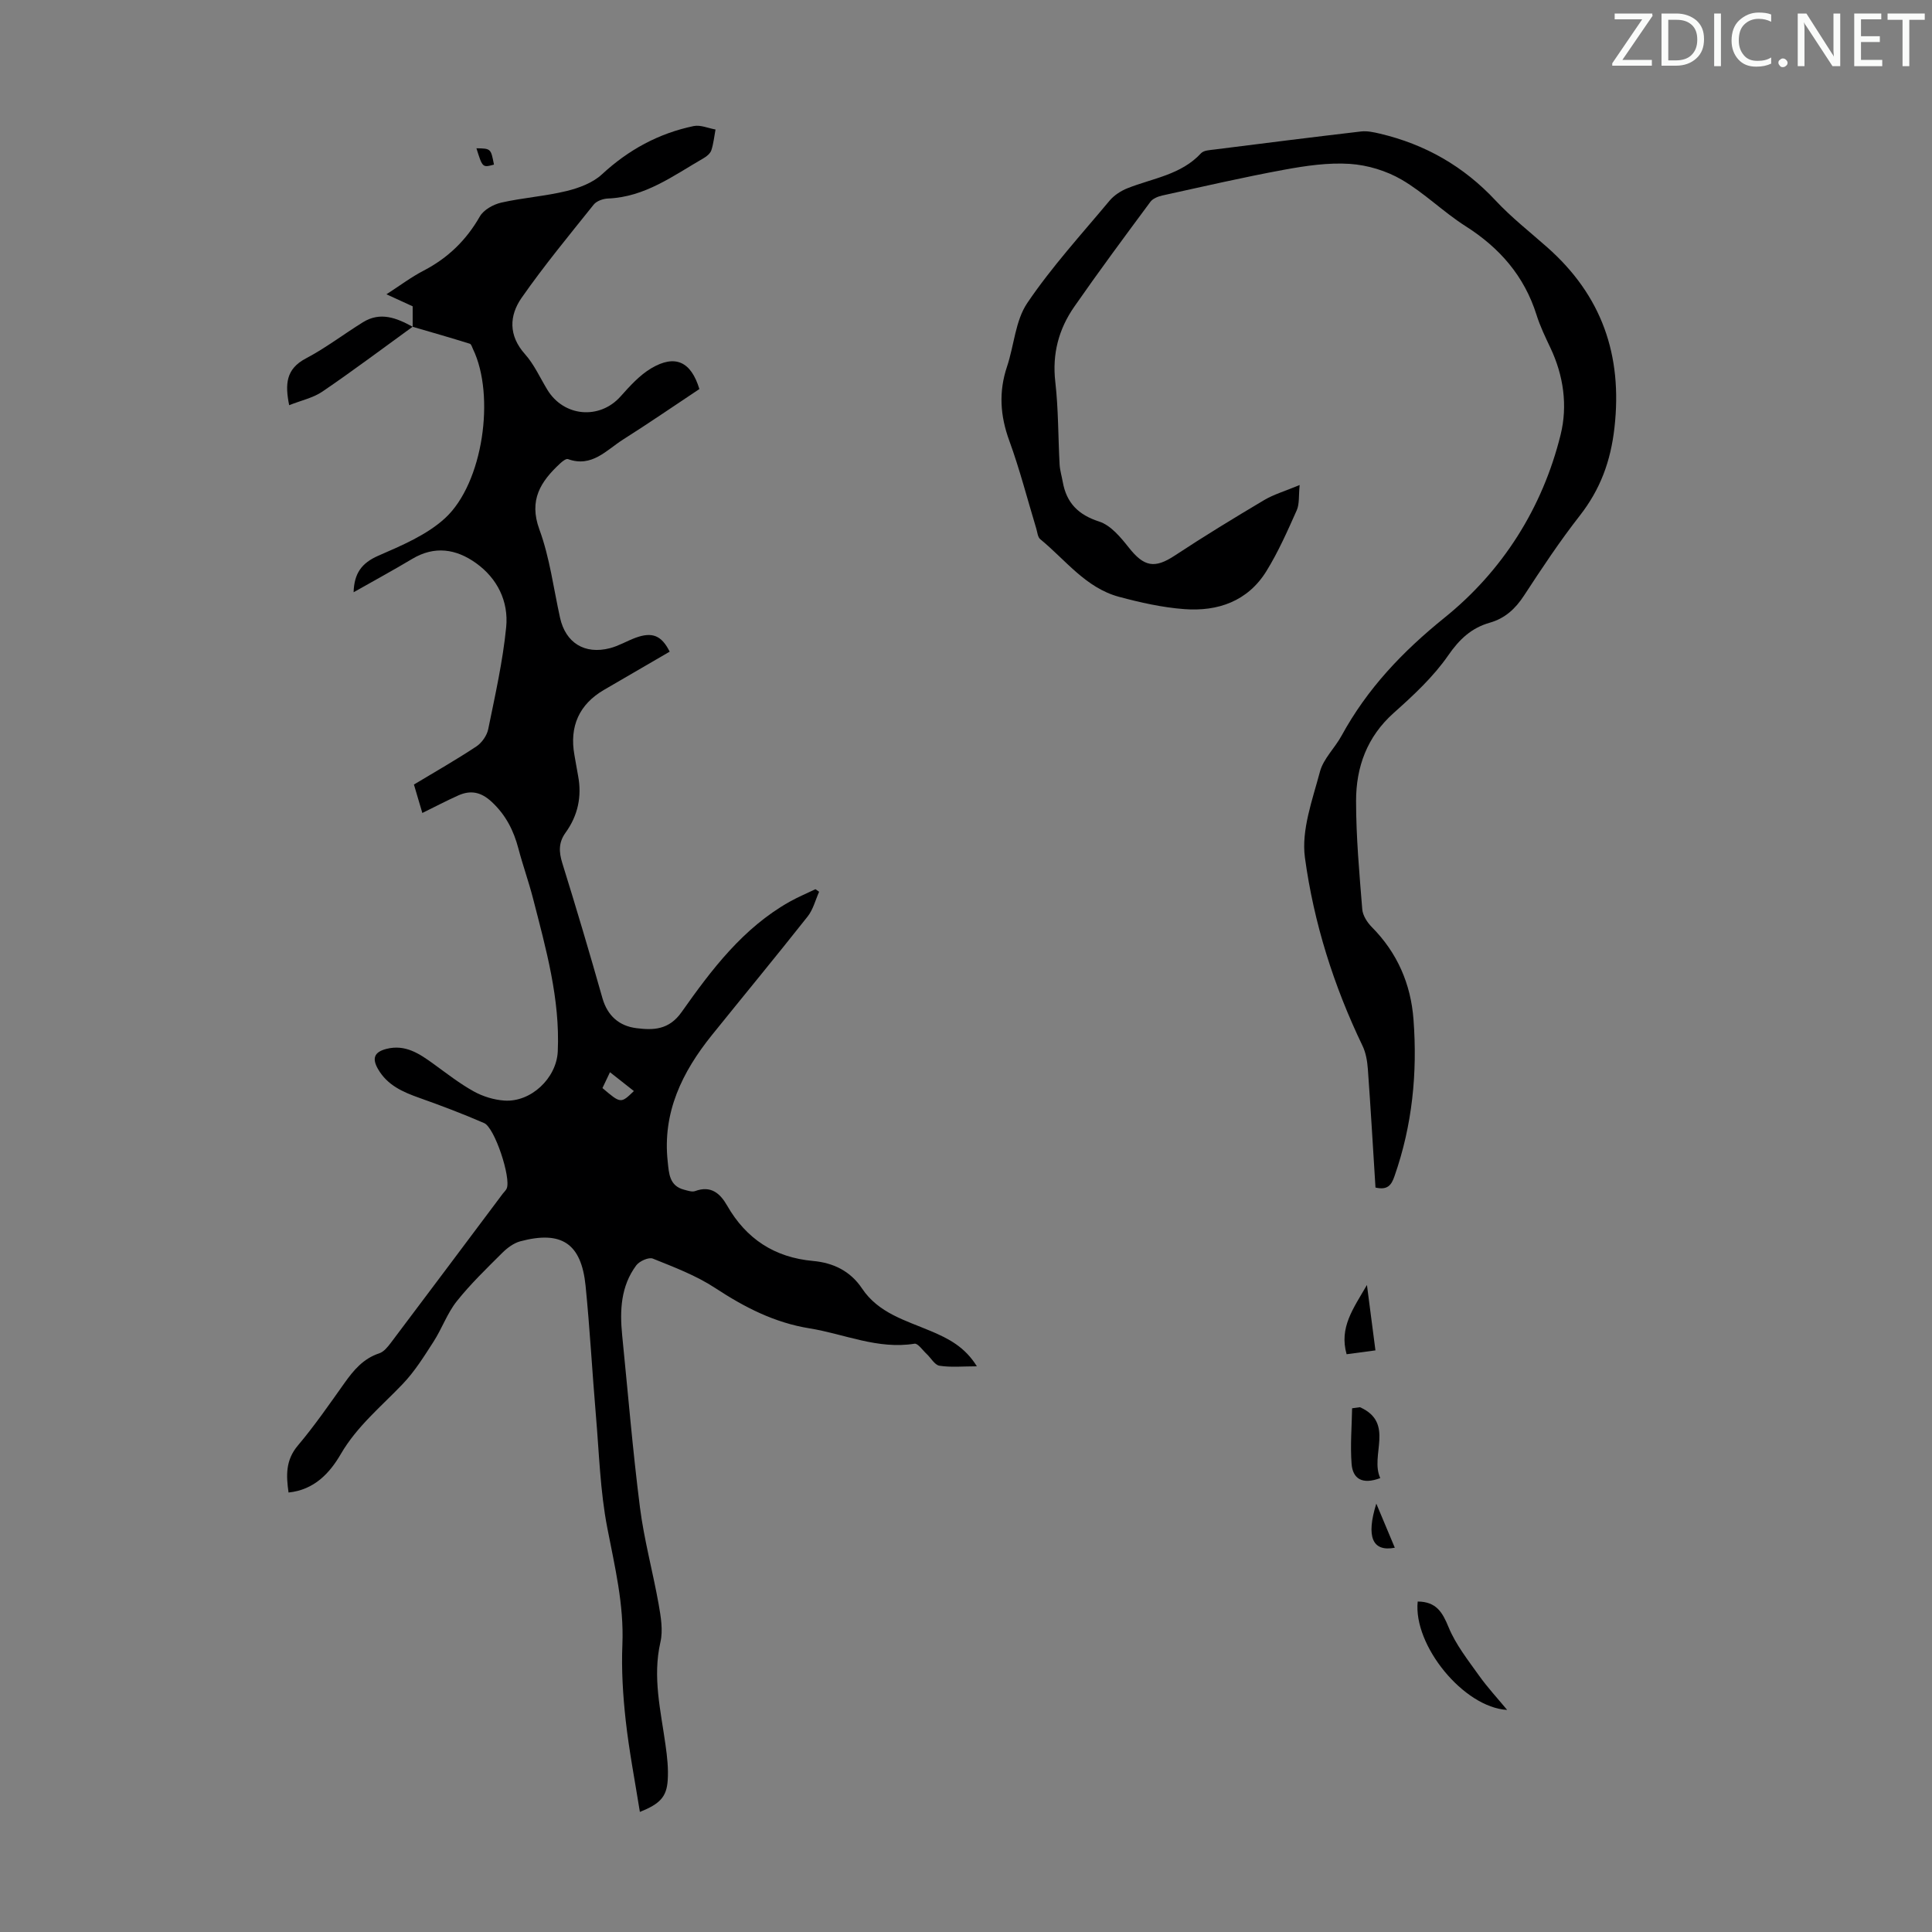 <svg enable-background="new 0 0 400 400" viewBox="0 0 400 400" xmlns="http://www.w3.org/2000/svg"><rect x="0" y="0" width="400" height="400" fill="#808080" stroke="none"/><g fill="#fafbfa"><path d="m342.2 3.2-6.3 9.2h6.1v1.2h-8.2v-.5l6.2-9.1h-5.7v-1.2h7.8v.4z"/><path d="m344 13.7v-10.9h3.1c1.6 0 3 .5 4.1 1.4 1.1 1 1.6 2.2 1.6 3.9s-.5 3-1.6 4-2.5 1.5-4.2 1.5h-3zm1.4-9.6v8.4h1.6c1.4 0 2.5-.4 3.2-1.1.8-.8 1.2-1.8 1.2-3.2s-.4-2.4-1.2-3.1-1.8-1-3.1-1z"/><path d="m356.3 2.8v10.9h-1.4v-10.9z"/><path d="m366.6 13.2c-.8.4-1.8.6-3 .6-1.6 0-2.8-.5-3.7-1.5s-1.4-2.3-1.4-3.9c0-1.7.5-3.2 1.6-4.2s2.4-1.6 4-1.6c1 0 1.9.1 2.6.4v1.5c-.8-.4-1.6-.6-2.6-.6-1.2 0-2.2.4-3 1.2s-1.1 1.9-1.1 3.3c0 1.3.4 2.3 1.1 3.1s1.6 1.1 2.8 1.1c1.1 0 2-.2 2.8-.7v1.3z"/><path d="m368.2 13c0-.3.1-.5.3-.6.2-.2.4-.3.6-.3.3 0 .5.1.7.3s.3.4.3.6-.1.5-.3.6c-.2.2-.4.3-.7.3s-.5-.1-.6-.3c-.2-.2-.3-.4-.3-.6z"/><path d="m381.1 13.7h-1.7l-5.5-8.4c-.2-.2-.3-.5-.4-.7 0 .2.1.8.1 1.5v7.6h-1.4v-10.9h1.8l5.3 8.3c.3.4.4.6.4.8 0-.3-.1-.8-.1-1.6v-7.5h1.4v10.9z"/><path d="m389.7 13.7h-5.8v-10.9h5.6v1.2h-4.2v3.5h3.9v1.2h-3.9v3.7h4.4z"/><path d="m398.4 4.1h-3.1v9.6h-1.4v-9.6h-3.1v-1.3h7.7v1.3z"/></g><path d="m85.44 67.66c0-1.3 0-2.59 0-4.24-1.53-.7-3.22-1.47-5.43-2.49 2.78-1.79 5.13-3.57 7.72-4.91 5.01-2.61 8.8-6.28 11.62-11.21.78-1.37 2.78-2.48 4.42-2.86 4.46-1.01 9.09-1.32 13.53-2.4 2.59-.63 5.42-1.69 7.32-3.45 5.49-5.08 11.74-8.49 19-10 1.4-.29 3.01.45 4.52.71-.27 1.44-.41 2.91-.86 4.29-.22.66-.94 1.27-1.59 1.64-6.26 3.61-12.15 8.07-19.83 8.36-1.01.04-2.35.52-2.94 1.26-5.08 6.35-10.27 12.63-14.92 19.29-2.57 3.68-2.76 7.81.69 11.67 1.9 2.13 3.12 4.89 4.63 7.37 3.42 5.63 10.83 6.24 15.15 1.4 1.92-2.15 3.95-4.41 6.38-5.85 4.93-2.91 8.22-1.4 9.95 4.31-5.22 3.46-10.44 7.06-15.8 10.45-3.45 2.18-6.46 5.85-11.41 4.05-.39-.14-1.17.48-1.62.9-4.02 3.73-6.54 7.56-4.29 13.69 2.14 5.83 2.92 12.15 4.27 18.26 1.15 5.18 5.08 7.66 10.33 6.3 1.82-.47 3.49-1.48 5.26-2.14 3.49-1.29 5.42-.52 7.11 2.86-4.53 2.63-9.06 5.27-13.6 7.91-5.12 2.98-7.2 7.56-6.12 13.5.26 1.43.49 2.87.76 4.3.81 4.29-.05 8.24-2.6 11.77-1.45 2.01-1.4 3.94-.68 6.27 2.89 9.28 5.66 18.61 8.31 27.96 1.05 3.72 3.52 5.8 7.04 6.24 3.48.44 6.73.4 9.36-3.33 6.19-8.77 12.7-17.4 22.35-22.84 1.73-.97 3.57-1.74 5.36-2.6.25.18.51.36.76.53-.77 1.72-1.24 3.68-2.37 5.11-6.52 8.25-13.21 16.35-19.81 24.54-6.15 7.63-10.28 16.01-9.17 26.19.26 2.43.31 5.06 3.41 5.85.74.19 1.63.51 2.27.28 3.25-1.2 5.16.45 6.61 2.98 3.96 6.92 9.83 10.77 17.82 11.49 4.16.38 7.7 2.07 10.12 5.69 3.41 5.12 9.07 6.63 14.28 8.84 3.59 1.52 7.01 3.24 9.5 7.28-2.93 0-5.38.25-7.74-.12-.99-.15-1.77-1.62-2.68-2.46-.82-.76-1.79-2.21-2.49-2.1-7.62 1.23-14.51-2.01-21.74-3.18-7.25-1.17-13.45-4.36-19.51-8.34-3.95-2.6-8.51-4.32-12.93-6.1-.85-.34-2.77.52-3.43 1.4-3.2 4.3-3.43 9.32-2.92 14.44 1.2 11.91 2.18 23.84 3.69 35.71.86 6.73 2.68 13.33 3.87 20.03.45 2.57.93 5.38.36 7.84-1.66 7.26.08 14.22 1.06 21.29.34 2.42.62 4.9.45 7.33-.23 3.42-1.63 4.87-5.76 6.52-1.02-6.4-2.23-12.62-2.93-18.91-.58-5.22-.91-10.52-.69-15.76.34-8.29-1.58-16.14-3.13-24.16-1.48-7.64-1.69-15.54-2.36-23.33-.76-8.92-1.24-17.86-2.13-26.76-.88-8.78-4.97-11.5-13.52-9.22-1.38.37-2.73 1.39-3.77 2.43-3.24 3.23-6.55 6.42-9.39 9.99-1.97 2.48-3.05 5.64-4.79 8.34-1.96 3.05-3.92 6.2-6.41 8.8-4.46 4.67-9.46 8.74-12.81 14.5-2.29 3.94-5.49 7.4-10.81 7.95-.51-3.56-.62-6.71 1.93-9.73 3.46-4.1 6.52-8.54 9.63-12.91 1.91-2.69 3.91-5.09 7.22-6.18.95-.31 1.76-1.33 2.42-2.2 7.74-10.27 15.45-20.57 23.16-30.86.27-.36.64-.67.81-1.07.93-2.16-2.47-12.59-4.68-13.54-4.39-1.91-8.88-3.61-13.39-5.21-3.44-1.22-6.64-2.61-8.58-5.98-1.28-2.23-.76-3.52 1.71-4.16 3.95-1.02 6.89 1 9.83 3.13 2.71 1.96 5.37 4.05 8.28 5.66 1.89 1.05 4.17 1.75 6.32 1.9 5.49.4 10.82-4.61 11.08-10.17.49-10.9-2.45-21.27-5.12-31.67-.89-3.46-2.11-6.84-3.02-10.3-.98-3.74-2.6-6.96-5.51-9.68-2.23-2.08-4.38-2.51-6.98-1.34-2.42 1.09-4.77 2.32-7.41 3.62-.63-2.13-1.16-3.91-1.74-5.89 4.39-2.64 8.75-5.12 12.93-7.89 1.13-.75 2.18-2.25 2.45-3.57 1.43-7.01 3.02-14.03 3.72-21.13.52-5.31-1.81-10.09-6.27-13.27-4.09-2.92-8.55-3.63-13.18-.86-3.92 2.34-7.92 4.52-12.14 6.91.12-3.92 1.66-6.05 5.11-7.56 4.84-2.12 10.03-4.29 13.83-7.78 7.9-7.27 10.41-25.41 5.78-35-.19-.39-.35-1.02-.65-1.11-3.92-1.23-7.88-2.36-11.84-3.51zm39.29 157.61c3.8 3.23 3.8 3.23 6.51.62-1.61-1.27-3.18-2.51-4.95-3.9-.66 1.39-1.12 2.35-1.56 3.28z" fill="#000001"/><path d="m284.78 245.87c-.52-8.25-.99-16.4-1.58-24.54-.12-1.63-.41-3.37-1.11-4.82-5.96-12.39-10.09-25.46-11.92-38.96-.77-5.7 1.56-11.95 3.11-17.78.71-2.68 3.08-4.89 4.47-7.44 5.32-9.73 12.57-17.38 21.32-24.44 11.98-9.65 20.28-22.68 24.04-37.89 1.48-5.99.62-12.24-2.13-18.02-1.05-2.22-2.13-4.46-2.86-6.79-2.54-8.06-7.64-13.89-14.71-18.38-4.59-2.92-8.54-6.89-13.23-9.62-3.16-1.84-7.06-3.02-10.72-3.26-4.49-.29-9.12.39-13.58 1.21-8.44 1.55-16.82 3.49-25.21 5.33-.9.2-1.99.63-2.49 1.31-5.33 7.19-10.66 14.38-15.77 21.73-3.22 4.63-4.59 9.77-3.92 15.57.65 5.66.58 11.4.89 17.1.07 1.21.44 2.39.65 3.59.78 4.35 3.19 6.81 7.56 8.22 2.38.77 4.43 3.25 6.11 5.37 3.17 4.02 5.37 4.4 9.53 1.66 6.06-4 12.27-7.78 18.51-11.49 1.98-1.17 4.26-1.83 7.34-3.11-.23 2.24-.02 3.9-.6 5.22-1.91 4.28-3.82 8.62-6.28 12.6-3.85 6.24-10.06 8.4-17.03 7.87-4.53-.34-9.06-1.36-13.47-2.54-6.91-1.85-11.1-7.66-16.33-11.94-.52-.42-.59-1.41-.81-2.16-1.85-6.1-3.43-12.29-5.61-18.26-1.88-5.15-2.2-10.1-.46-15.3 1.47-4.39 1.72-9.52 4.2-13.18 5.06-7.48 11.22-14.22 17.03-21.18.94-1.12 2.34-2.03 3.72-2.58 5.24-2.08 11.1-2.77 15.23-7.25.56-.61 1.84-.64 2.81-.77 10.1-1.28 20.2-2.55 30.3-3.73 1.27-.15 2.64.15 3.91.45 9.37 2.21 17.34 6.75 23.96 13.85 3.27 3.51 7.1 6.5 10.7 9.69 11.27 9.97 15.6 22.29 13.91 37.31-.78 6.97-2.93 12.8-7.19 18.25-4.13 5.28-7.85 10.89-11.52 16.51-1.8 2.76-3.95 4.75-7.13 5.65-3.77 1.08-6.26 3.4-8.58 6.76-3.08 4.45-7.2 8.27-11.28 11.91-5.54 4.94-7.8 11.21-7.8 18.22 0 7.48.68 14.96 1.28 22.43.1 1.28 1.02 2.72 1.97 3.68 5.29 5.33 8.09 11.79 8.64 19.16.83 11.04-.24 21.88-3.93 32.41-.64 1.87-1.44 2.95-3.94 2.37z" fill="#000001"/><path d="m85.43 67.65c-6.2 4.49-12.33 9.1-18.66 13.41-1.95 1.33-4.44 1.85-6.9 2.83-.88-4.36-.67-7.5 3.44-9.67 4.12-2.17 7.86-5.04 11.83-7.5 3.62-2.25 7-.88 10.29.93.01.01 0 0 0 0z" fill="#000001"/><path d="m293.52 331.58c3.86.03 5.13 2.23 6.4 5.33 1.48 3.6 4.02 6.8 6.31 10.02 1.73 2.43 3.78 4.64 5.81 7.09-9.01-.51-19.47-13.37-18.52-22.44z" fill="#000001"/><path d="m281.57 291.35c7.27 3.24 2.01 9.98 4.2 14.67-3.73 1.42-5.71.14-5.94-2.97-.29-3.8.04-7.65.11-11.48.54-.08 1.09-.15 1.63-.22z" fill="#000001"/><path d="m284.77 279.58c-2.15.29-3.97.53-5.97.8-1.56-5.54 1.35-9.4 4.21-14.34.65 5.05 1.19 9.16 1.76 13.54z" fill="#000001"/><path d="m288.78 320.44c-4.64.89-5.98-2.24-3.83-9.13 1.39 3.32 2.6 6.19 3.83 9.13z" fill="#000001"/><path d="m98.64 30.7c2.99.05 2.99.05 3.63 3.38-2.37.64-2.37.64-3.63-3.38z" fill="#000001"/></svg>